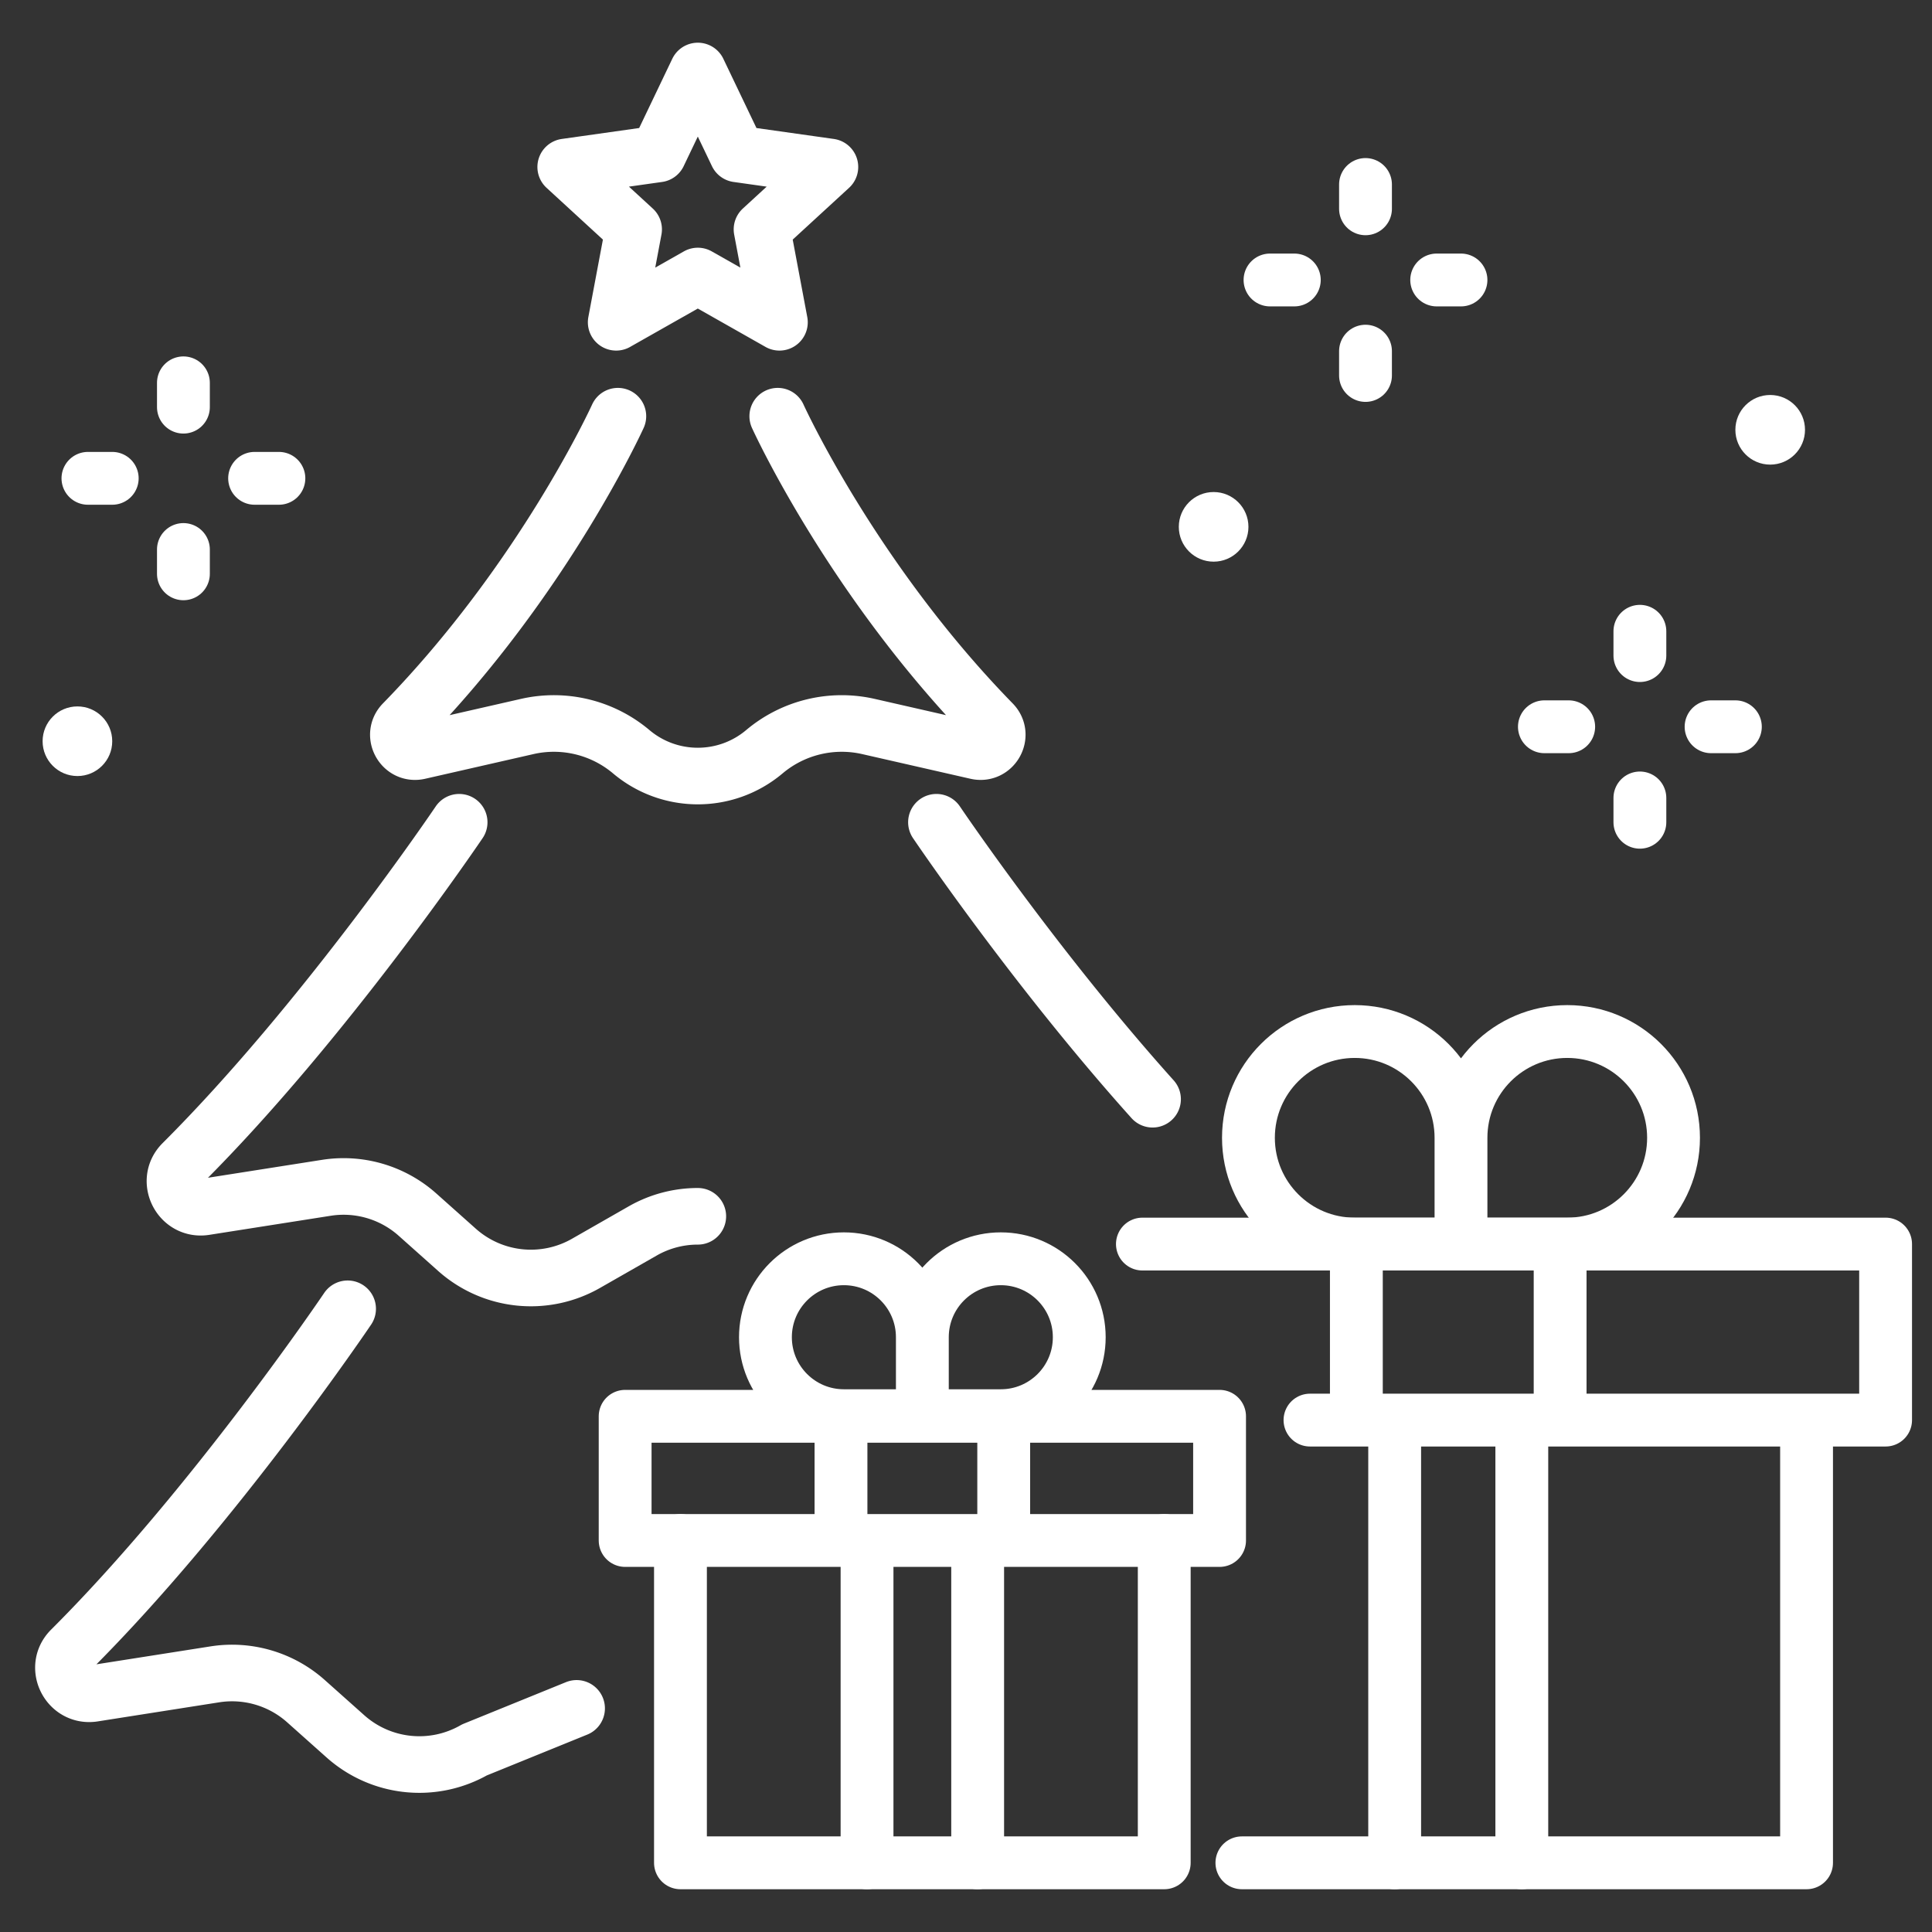 <?xml version="1.0" encoding="UTF-8"?>
<svg xmlns="http://www.w3.org/2000/svg" version="1.0" viewBox="0 0 512 512" xml:space="preserve">
  <rect x="0" y="0" width="512" height="512" fill="#333333" stroke="none"/>
  <g fill="none" stroke="#ffffff" stroke-linecap="round" stroke-linejoin="round" stroke-miterlimit="10" stroke-width="14" class="stroke-474747">
    <path d="M329.113 493.665h149.644V376.339M347.158 376.339h152.546v-46.647H302.749M180.329 408.243v85.422h128.206v-85.422"></path>
    <path d="M323.198 408.243h-157.53v-32.91h157.53zM244.432 375.171h20.791c11.483 0 20.791-9.308 20.791-20.791v0c0-11.483-9.308-20.791-20.791-20.791h0c-11.483 0-20.791 9.308-20.791 20.791v20.791zM244.432 375.171h-20.791c-11.483 0-20.791-9.308-20.791-20.791v0c0-11.483 9.308-20.791 20.791-20.791h0c11.483 0 20.791 9.308 20.791 20.791v20.791zM387.177 329.692h28.164c15.555 0 28.164-12.609 28.164-28.164v0c0-15.555-12.609-28.164-28.164-28.164h0c-15.555 0-28.164 12.609-28.164 28.164v28.164zM387.177 329.692h-28.164c-15.555 0-28.164-12.609-28.164-28.164v0c0-15.555 12.609-28.164 28.164-28.164h0c15.555 0 28.164 12.609 28.164 28.164v28.164zM413.45 329.692v46.149M359.45 329.692v46.149M403.296 378.059v115.606M369.603 378.059v115.606M265.995 375.171v32.062M222.87 375.171v32.062M259.091 408.404v85.261M229.774 408.404v85.261"></path>
  </g>
  <g fill="none" stroke="#ffffff" stroke-linecap="round" stroke-linejoin="round" stroke-miterlimit="10" stroke-width="15" class="stroke-474747">
    <path d="m184.927 18.817 10.512 21.976 24.497 3.459-18 16.537 4.628 24.619-21.637-12.261-21.637 12.261 4.628-24.619-18-16.537 24.497-3.459zM206.106 110.298s19.565 43.112 56.901 81.354c3.086 3.161.139 8.398-4.168 7.416l-28.698-6.54a31.818 31.818 0 0 0-27.572 6.69h0c-10.194 8.588-25.09 8.588-35.284 0h0a31.818 31.818 0 0 0-27.572-6.69l-28.698 6.54c-4.307.982-7.254-4.255-4.168-7.416 37.336-38.242 56.901-81.354 56.901-81.354M184.927 322.332a29.411 29.411 0 0 0-14.601 3.878l-15.036 8.593a29.426 29.426 0 0 1-34.184-3.585l-10.465-9.331a29.427 29.427 0 0 0-24.151-7.106l-32.172 5.056c-6.539 1.027-10.613-6.918-5.927-11.593 37.778-37.688 73.296-90.338 73.296-90.338M248.165 217.905s26.061 38.631 57.28 73.399M152.81 452.738l-27.077 11.005a29.426 29.426 0 0 1-34.184-3.585l-10.465-9.331a29.427 29.427 0 0 0-24.151-7.106l-32.172 5.056c-6.539 1.027-10.613-6.918-5.927-11.593 37.778-37.688 73.296-90.339 73.296-90.339"></path>
  </g>
  <g fill="none" stroke="#ffffff" stroke-linecap="round" stroke-linejoin="round" stroke-miterlimit="10" stroke-width="14" class="stroke-474747">
    <path d="M434.587 167.294v6.442M434.587 211.464v6.441M409.282 192.6h6.441M453.452 192.6h6.441"></path>
  </g>
  <g fill="none" stroke="#ffffff" stroke-linecap="round" stroke-linejoin="round" stroke-miterlimit="10" stroke-width="14" class="stroke-474747">
    <path d="M361.872 48.892v6.441M361.872 93.062v6.441M336.566 74.197h6.442M380.736 74.197h6.441"></path>
  </g>
  <g fill="none" stroke="#ffffff" stroke-linecap="round" stroke-linejoin="round" stroke-miterlimit="10" stroke-width="14" class="stroke-474747">
    <path d="M48.607 101.456v6.441M48.607 145.626v6.441M23.302 126.761h6.441M67.472 126.761h6.441"></path>
  </g>
  <circle cx="321.623" cy="139.62" fill="#ffffff" r="9.226" class="fill-474747"></circle>
  <circle cx="20.517" cy="196.433" fill="#ffffff" r="9.226" class="fill-474747"></circle>
  <circle cx="469.119" cy="113.902" fill="#ffffff" r="9.226" class="fill-474747"></circle>
</svg>
